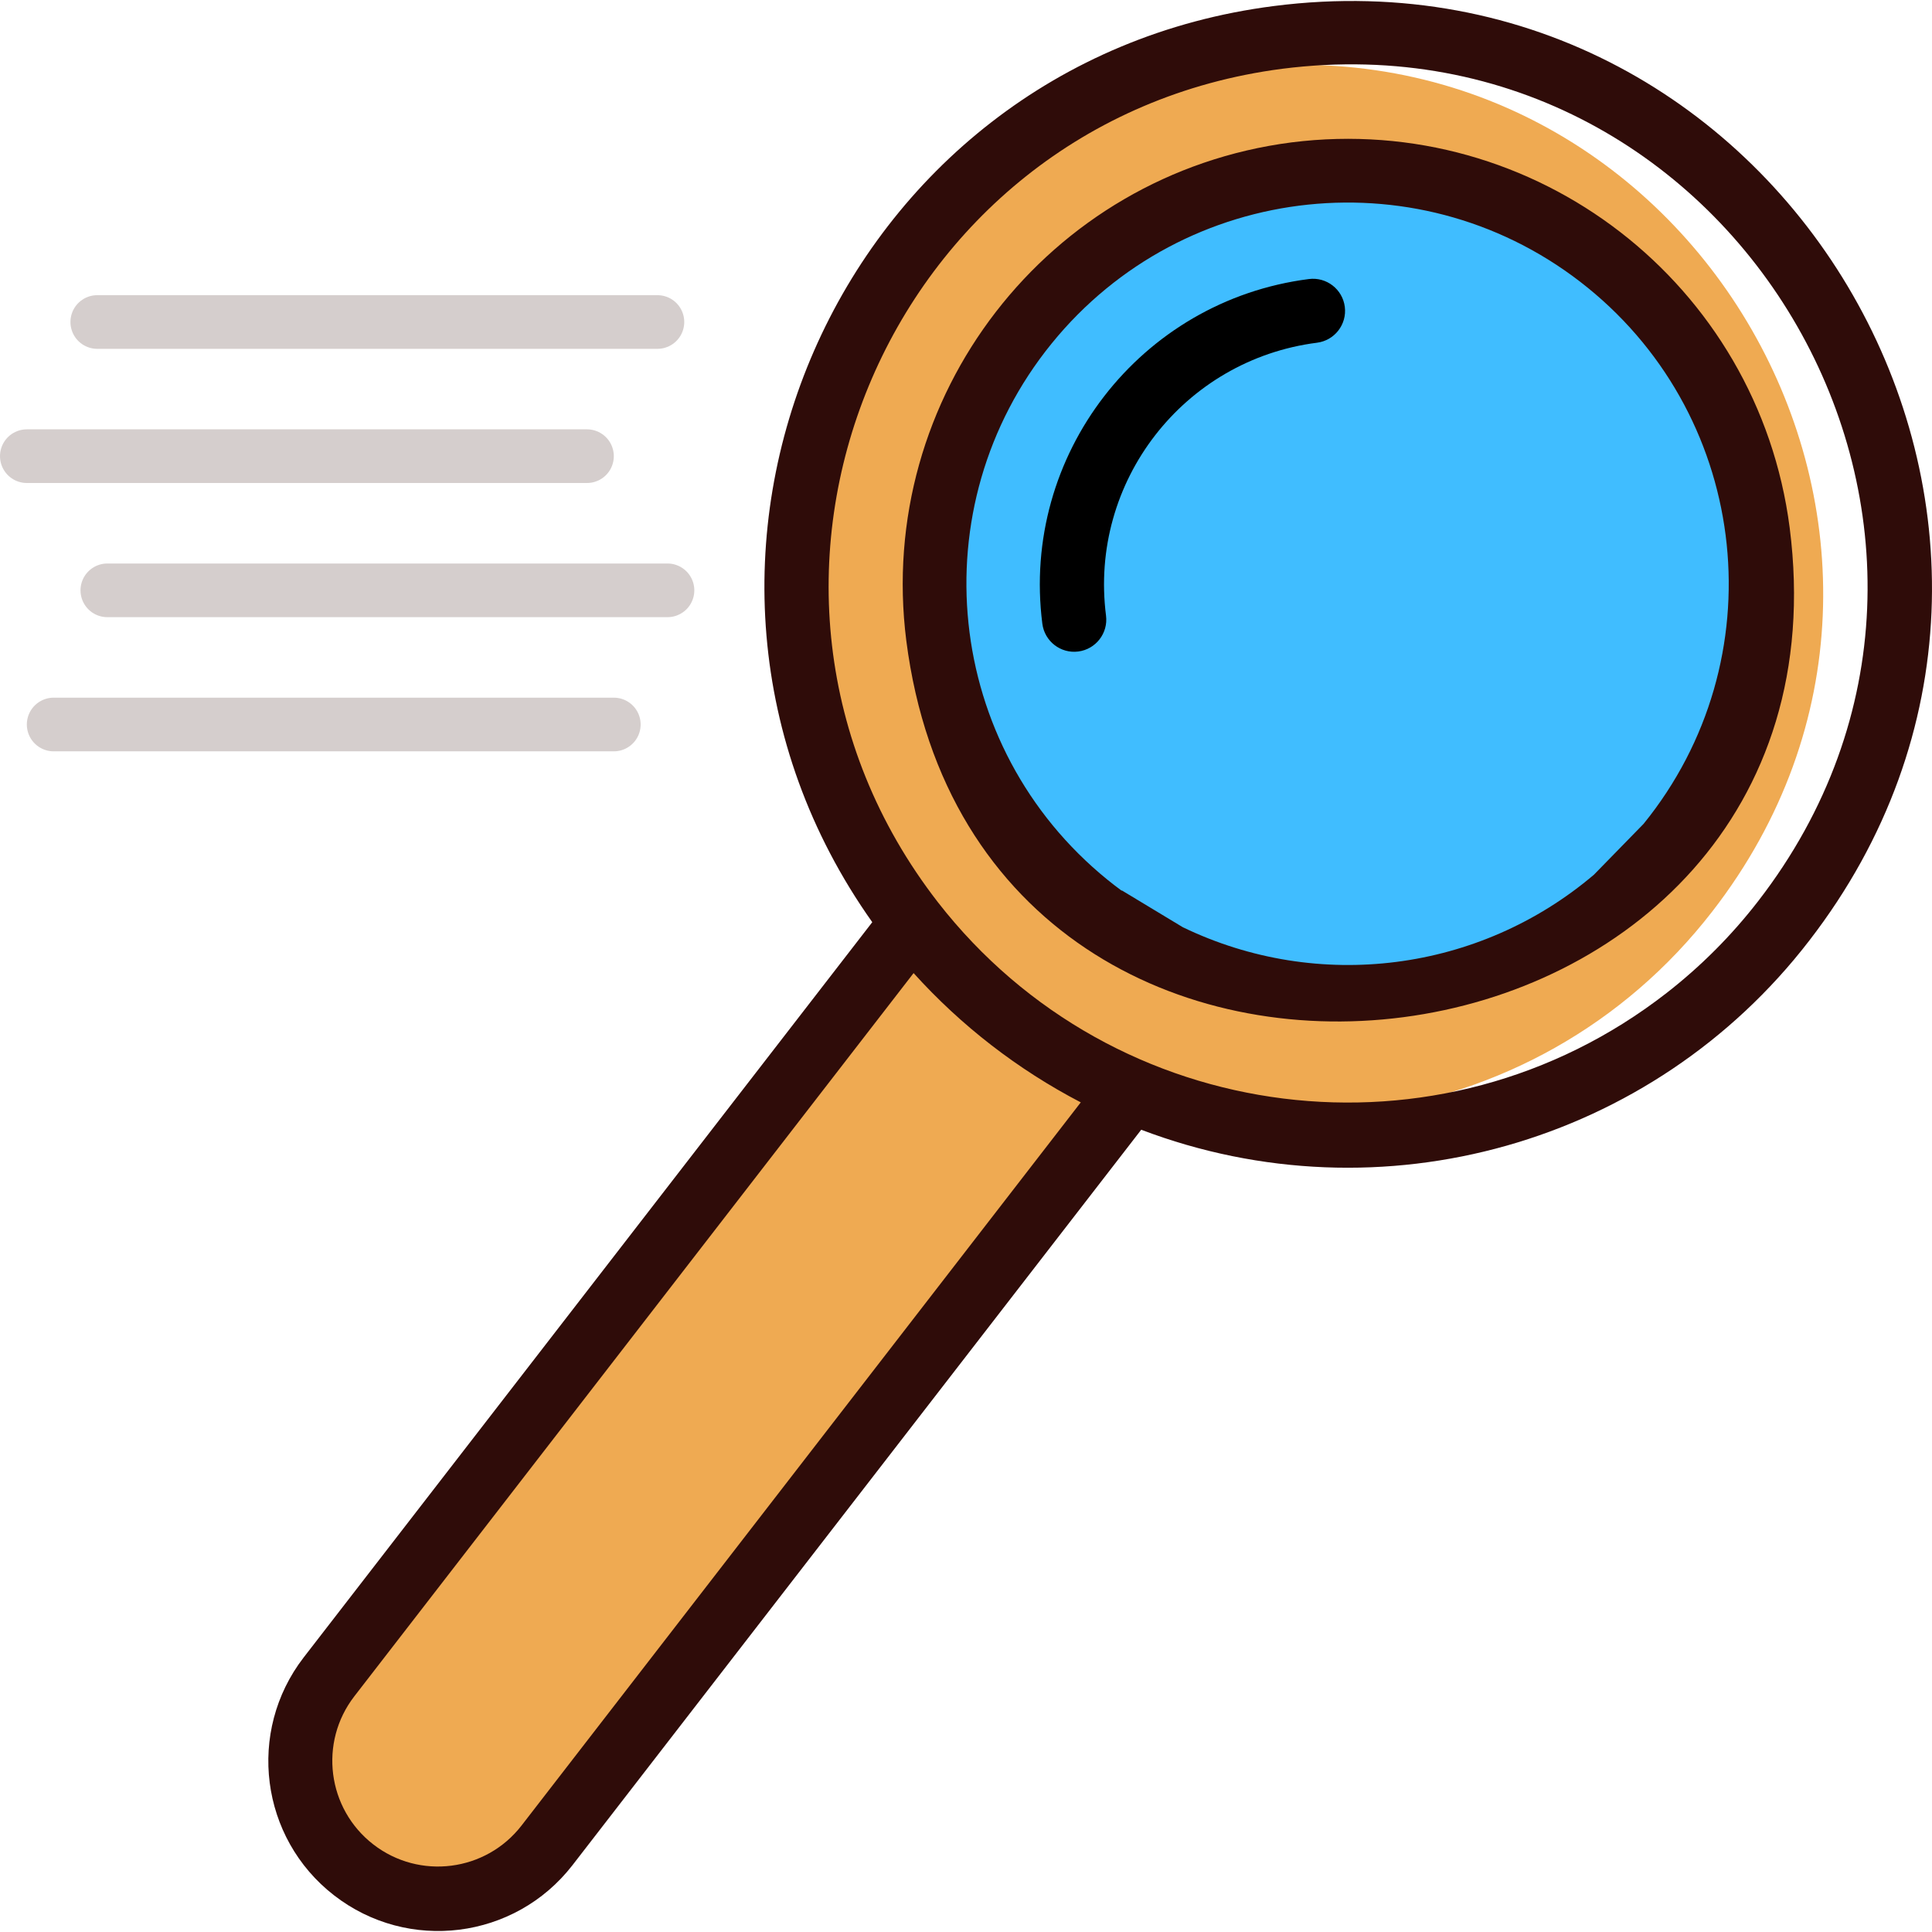 <?xml version="1.0" encoding="utf-8"?>
<!-- Generator: Adobe Illustrator 17.0.0, SVG Export Plug-In . SVG Version: 6.00 Build 0)  -->
<!DOCTYPE svg PUBLIC "-//W3C//DTD SVG 1.1//EN" "http://www.w3.org/Graphics/SVG/1.1/DTD/svg11.dtd">
<svg version="1.1" id="Layer_1" xmlns="http://www.w3.org/2000/svg" xmlns:xlink="http://www.w3.org/1999/xlink" x="0px" y="0px"
	 width="72px" height="72px" viewBox="0 0 72 72" enable-background="new 0 0 72 72" xml:space="preserve">
<g>
	<g>
		<path fill="#EFAA52" d="M63.816,33.963c-6.609,8.554-18.901,10.131-27.455,3.523c-1.311-1.013-2.487-2.187-3.502-3.496
			C23.584,22.036,30.844,4.497,45.85,2.579C63.057,0.403,74.482,20.199,63.816,33.963z"/>
		<path fill="#EFAA52" d="M13.767,68.925c-1.824-1.408-2.16-4.028-0.752-5.852c0.001-0.001,0.002-0.003,0.003-0.004l21.014-27.174
			c1.854,2.109,4.094,3.843,6.6,5.108L19.619,68.177C18.209,69.999,15.59,70.334,13.767,68.925z"/>
		<circle fill="#40BDFF" cx="50.215" cy="21.607" r="14.453"/>
		<path fill="#2F0C09" d="M32.507,34.367L11.314,61.772c-2.126,2.761-1.62,6.722,1.133,8.86c2.761,2.145,6.737,1.645,8.882-1.115
			l21.201-27.415c8.942,3.398,19.053,0.537,24.89-7.04C79.253,19.758,66.571-2.217,47.479,0.224
			C31.201,2.305,23.043,21.011,32.507,34.367z M34.047,36.264c1.773,1.964,3.883,3.596,6.23,4.818l-20.84,26.949
			c-1.33,1.72-3.804,2.037-5.524,0.706s-2.037-3.804-0.706-5.524L34.047,36.264z M34.954,33.625
			C25.784,21.808,32.971,4.49,47.778,2.564c17.009-2.174,28.267,17.412,17.749,31.012c-0.992,1.283-2.141,2.436-3.421,3.432
			C53.674,43.572,41.518,42.057,34.954,33.625L34.954,33.625z"/>
		<path d="M48.779,10.399c0.655-0.084,1.254,0.38,1.338,1.035c0.084,0.655-0.38,1.254-1.035,1.338
			c-4.98,0.637-8.501,5.19-7.864,10.17c0.084,0.655-0.38,1.254-1.035,1.338c-0.655,0.084-1.254-0.38-1.338-1.035
			C38.041,16.954,42.489,11.203,48.779,10.399z"/>
		<path fill="#2F0C09" d="M33.775,23.874c2.763,21.612,35.66,17.214,32.921-4.208c-1.172-9.087-9.478-15.51-18.568-14.359
			C39.044,6.481,32.624,14.786,33.775,23.874z M55.264,25.606 M41.814,33.187l-0.019,0.002c-0.177-0.131-0.352-0.265-0.523-0.404
			c-6.093-4.942-7.025-13.888-2.083-19.98s13.888-7.025,19.98-2.083s7.025,13.888,2.083,19.98l-1.851,1.896
			c-4.27,3.624-10.275,4.391-15.319,1.958L41.814,33.187z"/>
	</g>
	
		<line opacity="0.2" fill="none" stroke="#2F0C09" stroke-width="2" stroke-linecap="round" stroke-miterlimit="10" x1="3.625" y1="12" x2="24.5" y2="12"/>
	
		<line opacity="0.2" fill="none" stroke="#2F0C09" stroke-width="2" stroke-linecap="round" stroke-miterlimit="10" x1="1" y1="17" x2="21.875" y2="17"/>
	
		<line opacity="0.2" fill="none" stroke="#2F0C09" stroke-width="2" stroke-linecap="round" stroke-miterlimit="10" x1="4" y1="22" x2="24.875" y2="22"/>
	
		<line opacity="0.2" fill="none" stroke="#2F0C09" stroke-width="2" stroke-linecap="round" stroke-miterlimit="10" x1="2" y1="27" x2="22.875" y2="27"/>
</g>
</svg>
